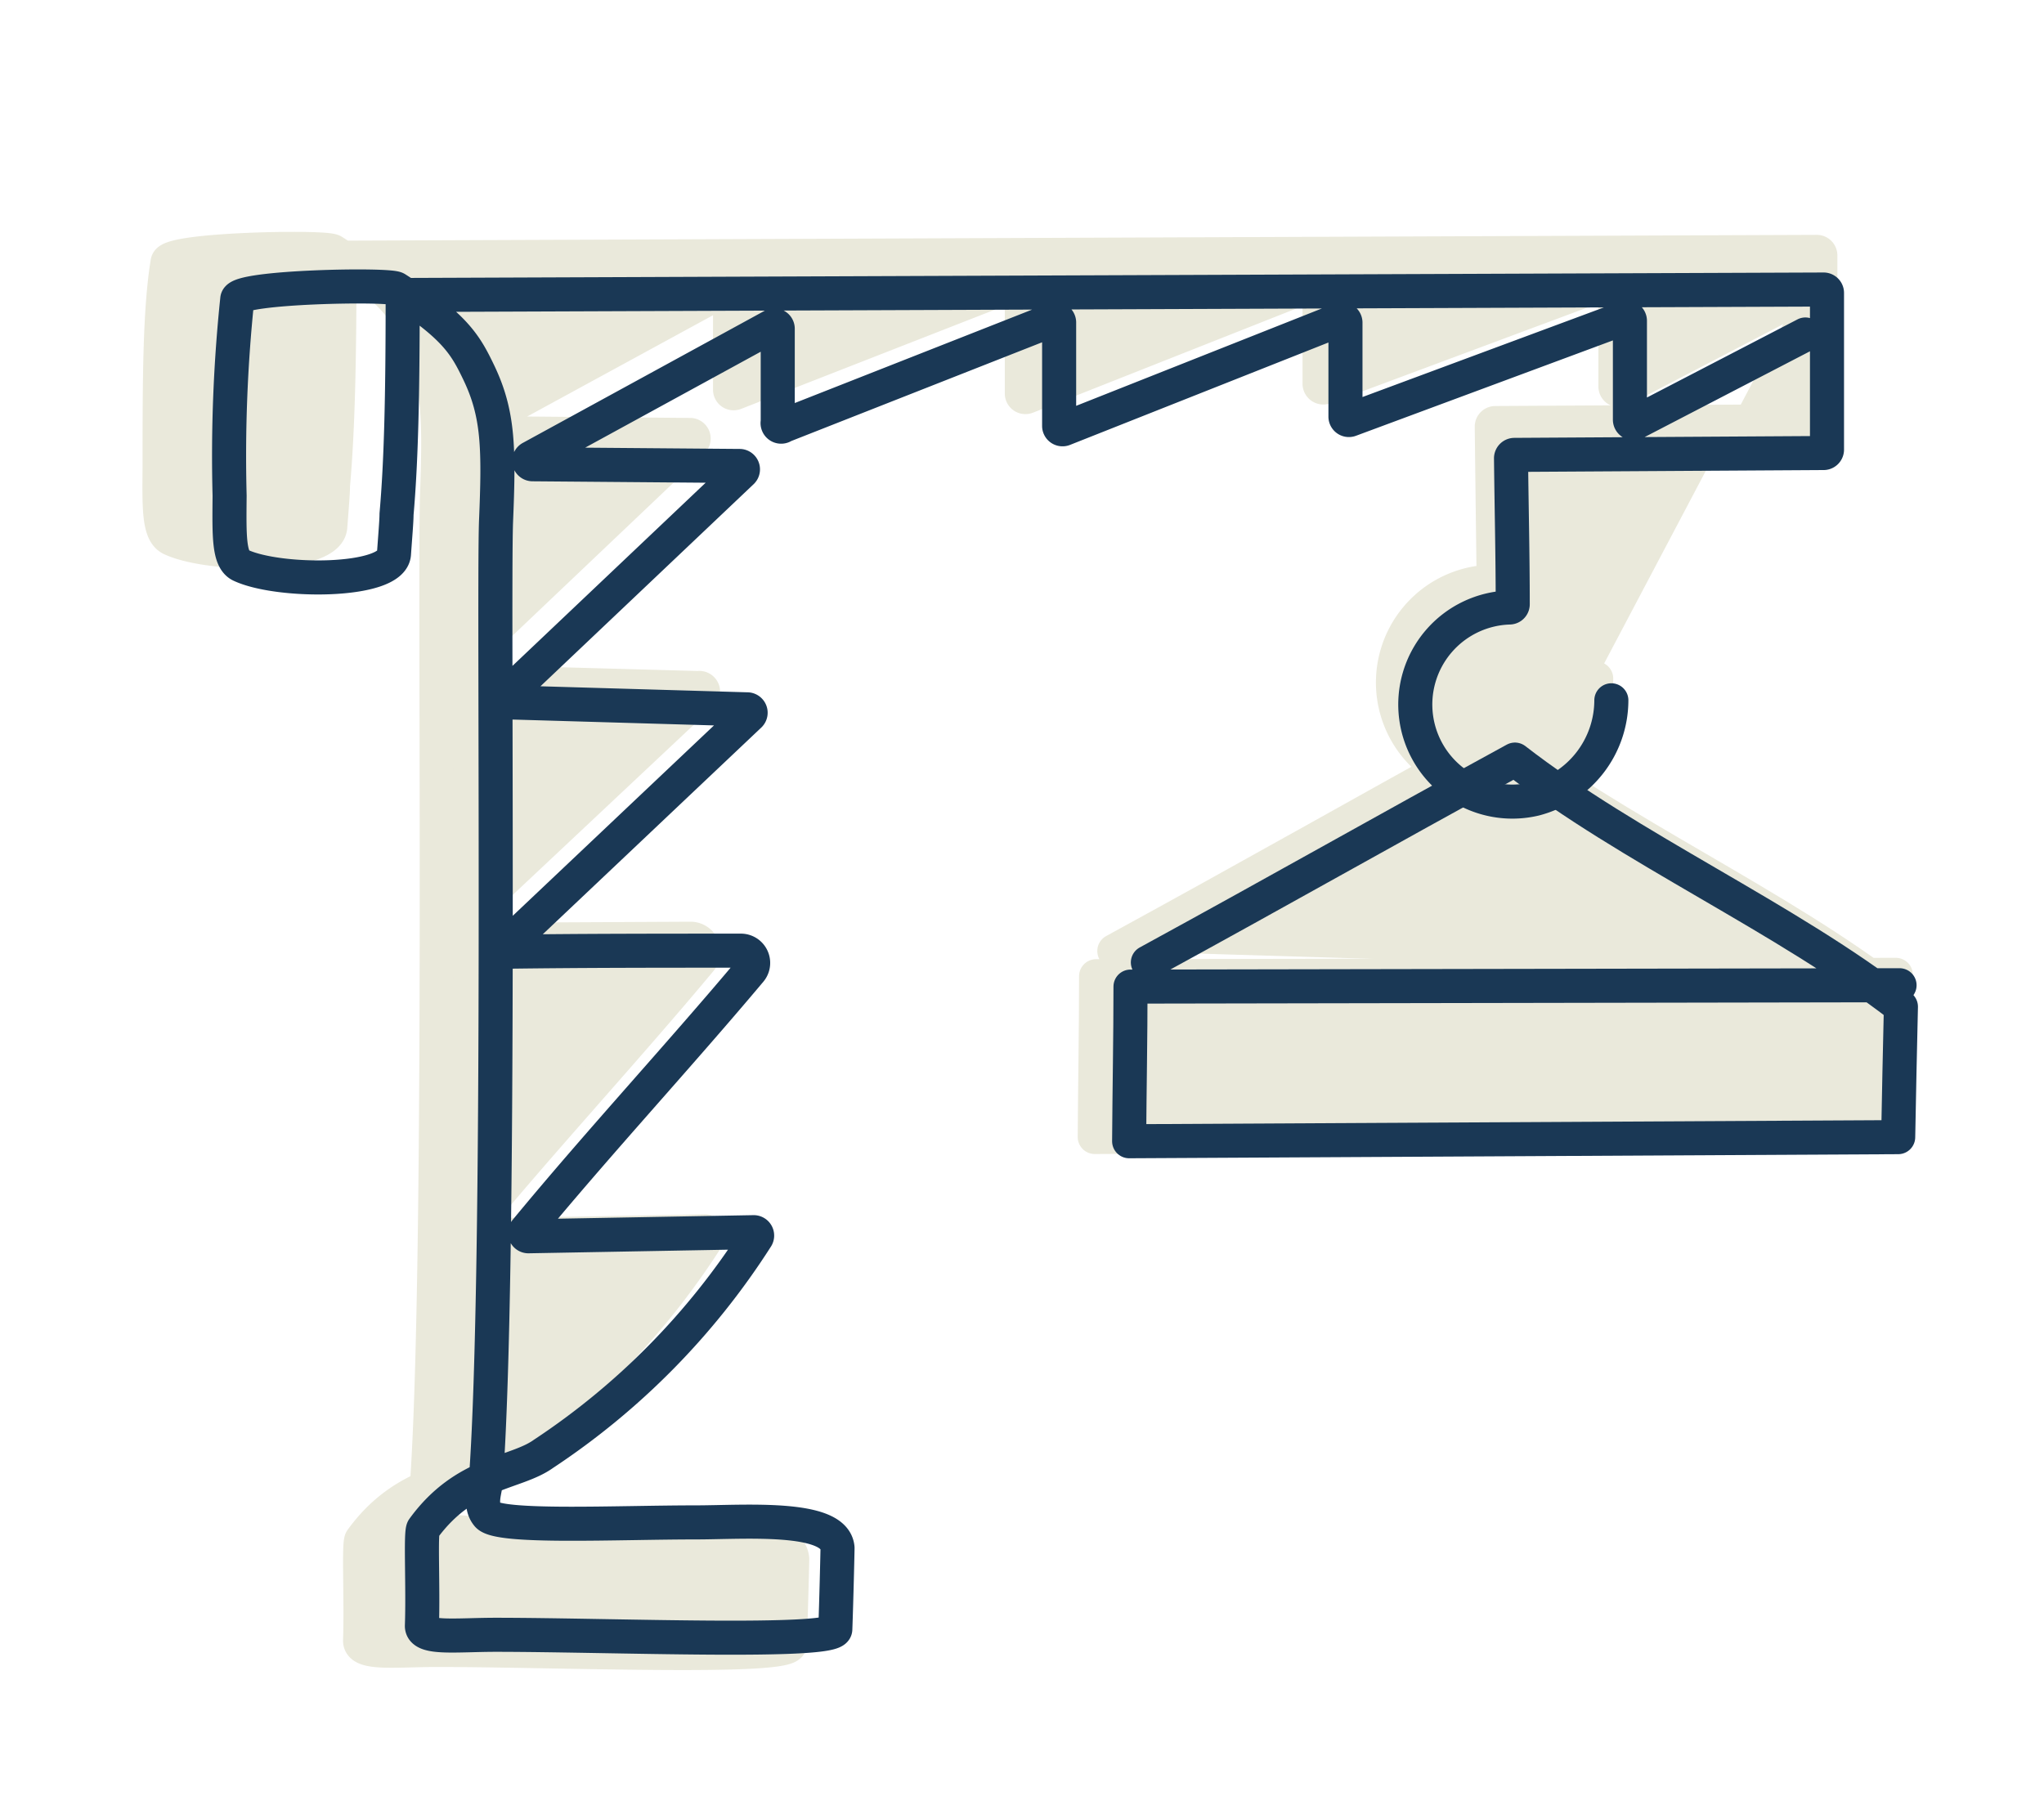 <?xml version="1.0" encoding="utf-8"?>
<svg xmlns="http://www.w3.org/2000/svg" viewBox="0 0 120 106">
  <defs>
    <style>.cls-1{fill:#eae9db;stroke:#eae9db;stroke-width:2px;}.cls-1,.cls-2{stroke-linecap:round;stroke-linejoin:round;}.cls-2{fill:none;stroke:#1a3855;stroke-width:2px;}</style>
  </defs>
  <g id="Layer_4" data-name="Layer 4">
    <path class="cls-1" d="M93.71,39.84a6.26,6.26,0,0,1-4.66,6,5.92,5.92,0,1,1-1.56-11.68.22.22,0,0,0,.2-.21q-.06-4.44-.11-8.9a.21.21,0,0,1,.21-.21l18.87-.11a.21.21,0,0,0,.21-.21V15a.21.21,0,0,0-.21-.21l-86.52.34a.21.21,0,0,0-.21.21c0,6-.1,10-.38,13.16,0,.42-.08,1.38-.16,2.43-.13,1.77-7,1.79-9.34.7-.74-.35-.7-1.84-.68-4.24,0-4.9,0-9.16.47-12,.13-.77,9.24-.93,9.7-.64,3.61,2.31,4.24,3.43,5.05,5.15,1.19,2.51,1.23,4.61,1.07,9.1-.17,4.87.32,45.91-.62,58.55,0,.51-.44,1.43.11,2,.7.79,7.88.43,12.74.43,2.88,0,8.45-.45,8.62,1.56,0,.2-.08,3.3-.14,5,0,.92-13.72.34-20.72.34-2.39,0-4.53.28-4.51-.55.08-2.34-.09-5.69.08-5.92,2.55-3.51,5.62-3.34,7.33-4.57a44.36,44.36,0,0,0,13-13.21.21.21,0,0,0-.17-.33l-13.74.25a.21.21,0,0,1-.17-.34c4.36-5.29,9.25-10.56,13.66-15.85a.76.76,0,0,0-.58-1.24l-14.2.07a.21.21,0,0,1-.14-.36l14.9-14A.21.21,0,0,0,41,40.4L26.34,40a.21.21,0,0,1-.14-.36L40.66,25.9a.21.21,0,0,0-.14-.36l-12.63-.11a.21.21,0,0,1-.1-.39L42.54,17a.22.22,0,0,1,.32.19v5.69a.21.21,0,0,0,.28.2l16.57-6.48a.21.21,0,0,1,.28.2v6.3a.21.21,0,0,0,.29.2l16.91-6.69a.2.2,0,0,1,.28.19v5.74a.22.22,0,0,0,.29.2l16.8-6.26a.21.21,0,0,1,.28.2V22.7a.21.21,0,0,0,.31.18l10.36-5.4"/>
    <path class="cls-1" d="M111.3,57.24l-46.95.08c0,3.15-.06,6.29-.08,9.44l46.94-.25c.06-2.65.11-5.3.17-8-7-5.44-16.55-9.65-23.56-15.09C79.51,48,73.73,51.3,65.42,55.84"/>
    <path class="cls-2" d="M94.6,41.12a6,6,0,0,1-4.48,5.79,5.7,5.7,0,1,1-1.5-11.24.19.19,0,0,0,.19-.19c0-2.86-.07-5.71-.1-8.56a.2.2,0,0,1,.2-.21l18.15-.11a.2.2,0,0,0,.2-.2V17.2a.2.2,0,0,0-.2-.2l-83.21.32a.21.21,0,0,0-.21.21c0,5.76-.09,9.58-.36,12.66,0,.4-.08,1.32-.15,2.33-.13,1.71-6.77,1.72-9,.67-.71-.34-.67-1.76-.65-4.08a88.46,88.46,0,0,1,.45-11.55c.12-.73,8.89-.89,9.33-.61,3.47,2.22,4.07,3.3,4.86,4.95,1.15,2.41,1.18,4.43,1,8.75-.16,4.68.31,44.16-.6,56.32,0,.48-.42,1.37.11,2,.67.77,7.57.42,12.25.42,2.76,0,8.12-.44,8.29,1.5,0,.19-.07,3.17-.13,4.77,0,.88-13.21.33-19.94.33-2.3,0-4.35.27-4.33-.53.08-2.25-.09-5.48.08-5.7,2.45-3.37,5.4-3.21,7.05-4.39a42.91,42.91,0,0,0,12.51-12.7.2.2,0,0,0-.17-.32l-13.21.24a.2.2,0,0,1-.16-.33C35.1,67.13,39.8,62.06,44.05,57a.72.72,0,0,0-.57-1.18c-4.44,0-9.27,0-13.65.06a.2.2,0,0,1-.13-.35L44,42a.2.2,0,0,0-.14-.35l-14.08-.41a.2.2,0,0,1-.13-.35l13.9-13.18a.2.2,0,0,0-.14-.35l-12.14-.1a.2.2,0,0,1-.09-.38l14.18-7.75a.2.2,0,0,1,.3.17v5.48A.21.21,0,0,0,46,25L61.9,18.74a.21.21,0,0,1,.28.19V25a.2.2,0,0,0,.28.19l16.25-6.44a.21.21,0,0,1,.28.19v5.52a.2.2,0,0,0,.27.19l16.16-6a.2.2,0,0,1,.27.19v5.81a.21.21,0,0,0,.3.18l10-5.19"/>
    <path class="cls-2" d="M111.52,57.85l-45.15.08c0,3-.06,6-.08,9.08l45.15-.24q.07-3.82.16-7.66c-6.74-5.23-15.92-9.28-22.66-14.51-8,4.37-13.55,7.54-21.55,11.91"/>
  </g>
</svg>